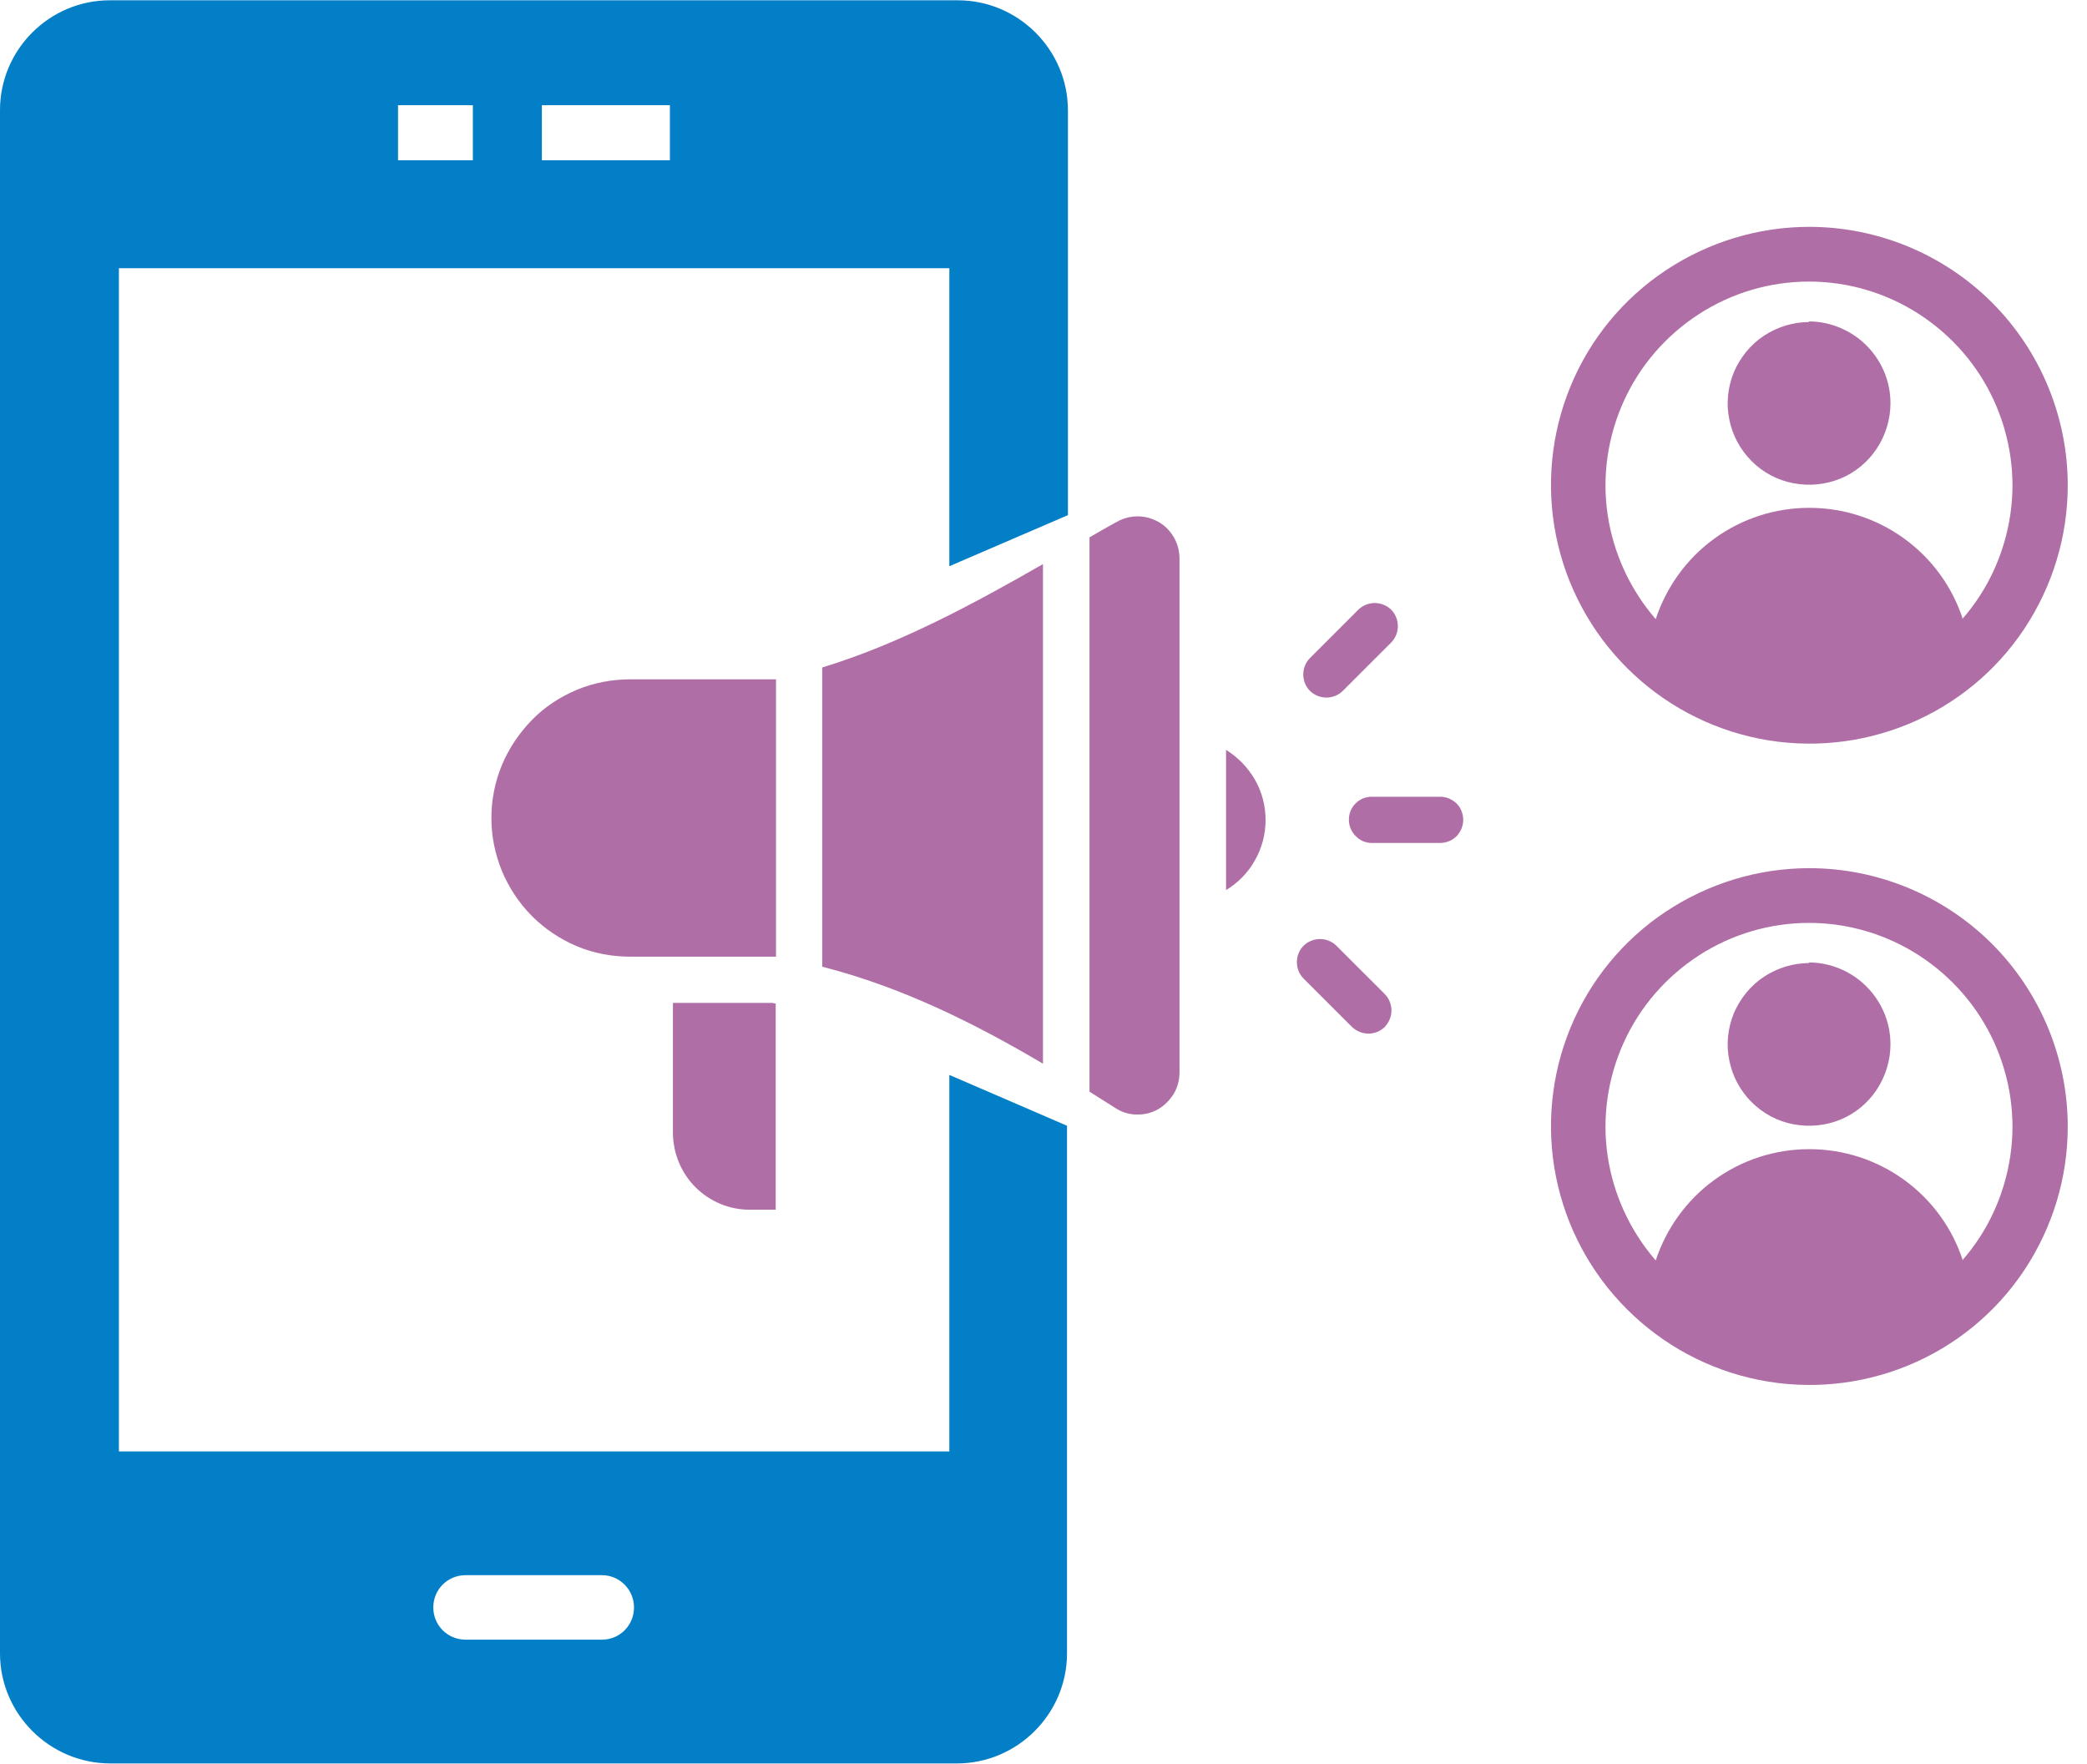 <svg width="71" height="60" viewBox="0 0 71 60" fill="none" xmlns="http://www.w3.org/2000/svg">
<g clip-path="url(#clip0_2662_606)">
<path d="M32.297 36.569V49.376H4.045V9.124H32.297V19.262L36.331 17.524V7.252V3.755C36.331 1.697 34.645 0.01 32.586 0.01H3.755C1.686 -4.35757e-05 0 1.686 0 3.745V9.031V49.376V56.245C0 58.303 1.686 59.99 3.755 59.99H32.555C34.614 59.99 36.3 58.303 36.3 56.245V51.238V38.297L34.624 37.572L32.276 36.559L32.297 36.569ZM18.434 3.579H22.79V5.452H18.434V3.579ZM13.541 3.579H16.086V5.452H13.541V3.579ZM20.483 55.779H15.838C15.228 55.779 14.741 55.293 14.741 54.683C14.741 54.072 15.228 53.586 15.838 53.586H20.483C21.083 53.586 21.569 54.083 21.569 54.683C21.569 55.293 21.083 55.779 20.483 55.779Z" fill="#037FC7"/>
<path fill-rule="evenodd" clip-rule="evenodd" d="M43.055 27.89C43.055 27.414 42.931 26.938 42.693 26.524C42.455 26.11 42.113 25.759 41.71 25.51V30.279C42.124 30.031 42.465 29.679 42.693 29.266C42.931 28.852 43.055 28.376 43.055 27.9V27.89ZM44.348 33.29C44.203 33.145 44.12 32.938 44.12 32.731C44.12 32.524 44.203 32.317 44.348 32.172C44.493 32.028 44.7 31.945 44.907 31.945C45.113 31.945 45.32 32.028 45.465 32.172L47.11 33.817C47.255 33.962 47.337 34.169 47.337 34.376C47.337 34.583 47.255 34.779 47.11 34.934C46.965 35.079 46.769 35.162 46.551 35.162C46.344 35.162 46.148 35.079 45.993 34.934L44.348 33.29ZM45.682 23.503C45.538 23.648 45.331 23.731 45.124 23.731C44.917 23.731 44.71 23.648 44.565 23.503C44.42 23.359 44.337 23.152 44.337 22.945C44.337 22.738 44.42 22.531 44.565 22.386L46.21 20.741C46.355 20.597 46.562 20.514 46.769 20.514C46.975 20.514 47.182 20.597 47.327 20.741C47.472 20.886 47.555 21.093 47.555 21.3C47.555 21.507 47.472 21.714 47.327 21.859L45.682 23.503ZM46.665 28.676C46.458 28.676 46.262 28.593 46.117 28.438C45.972 28.293 45.889 28.097 45.889 27.879C45.889 27.672 45.972 27.476 46.117 27.331C46.262 27.186 46.458 27.104 46.665 27.104H48.993C49.2 27.104 49.396 27.186 49.551 27.331C49.696 27.476 49.779 27.683 49.779 27.89C49.779 28.097 49.696 28.293 49.551 28.448C49.407 28.593 49.2 28.676 48.993 28.676H46.665ZM26.4 23.11H21.444C20.824 23.11 20.213 23.224 19.634 23.462C19.065 23.7 18.538 24.041 18.103 24.486C17.669 24.931 17.317 25.448 17.079 26.017C16.841 26.586 16.717 27.207 16.717 27.828C16.717 28.448 16.841 29.059 17.079 29.638C17.317 30.207 17.669 30.735 18.103 31.169C18.538 31.604 19.065 31.955 19.634 32.193C20.203 32.431 20.824 32.545 21.444 32.545H26.4V23.11ZM27.972 22.707C30.62 21.9 33.155 20.524 35.482 19.19V36.186C33.155 34.81 30.682 33.579 27.972 32.886V22.717V22.707ZM37.065 18.279C37.375 18.104 37.686 17.917 37.996 17.752C38.213 17.628 38.462 17.566 38.71 17.566C38.958 17.566 39.206 17.638 39.424 17.762C39.641 17.886 39.817 18.072 39.941 18.29C40.065 18.507 40.127 18.755 40.127 19.003V36.476C40.127 36.734 40.065 36.983 39.931 37.21C39.796 37.428 39.61 37.614 39.393 37.738C39.175 37.862 38.917 37.924 38.658 37.914C38.4 37.914 38.151 37.831 37.934 37.686C37.644 37.5 37.355 37.324 37.065 37.138V18.279ZM26.4 41.152H25.489C24.806 41.152 24.144 40.872 23.658 40.386C23.172 39.9 22.903 39.238 22.893 38.555V34.117H26.255C26.296 34.117 26.348 34.138 26.389 34.138V41.141L26.4 41.152Z" fill="#B06EA6"/>
<path fill-rule="evenodd" clip-rule="evenodd" d="M61.552 29.534C59.814 29.534 58.117 30.052 56.669 31.014C55.221 31.976 54.093 33.352 53.431 34.955C52.769 36.559 52.593 38.328 52.935 40.034C53.276 41.741 54.114 43.303 55.345 44.534C56.576 45.766 58.138 46.603 59.845 46.945C61.552 47.286 63.321 47.11 64.924 46.448C66.528 45.786 67.904 44.659 68.866 43.21C69.828 41.762 70.345 40.066 70.345 38.328C70.345 36 69.414 33.755 67.769 32.11C66.124 30.465 63.88 29.534 61.552 29.534ZM66.776 42.879C66.414 41.772 65.721 40.821 64.78 40.138C63.838 39.455 62.711 39.093 61.552 39.093C60.393 39.093 59.266 39.455 58.324 40.138C57.383 40.821 56.69 41.783 56.328 42.879C55.459 41.876 54.89 40.645 54.693 39.331C54.497 38.017 54.693 36.672 55.242 35.462C55.79 34.252 56.68 33.227 57.797 32.503C58.914 31.779 60.218 31.396 61.542 31.396C62.866 31.396 64.169 31.779 65.287 32.503C66.404 33.227 67.293 34.252 67.842 35.462C68.39 36.672 68.587 38.017 68.39 39.331C68.193 40.645 67.635 41.876 66.755 42.879H66.776ZM61.552 32.762C61.004 32.762 60.466 32.928 60.011 33.227C59.556 33.528 59.204 33.962 58.986 34.469C58.78 34.976 58.718 35.534 58.831 36.072C58.935 36.61 59.204 37.107 59.587 37.49C59.98 37.883 60.466 38.141 61.004 38.245C61.542 38.348 62.1 38.297 62.607 38.09C63.114 37.883 63.549 37.521 63.849 37.066C64.149 36.61 64.314 36.072 64.314 35.524C64.314 34.79 64.024 34.086 63.497 33.559C62.98 33.041 62.266 32.741 61.531 32.741L61.552 32.762Z" fill="#B06EA6"/>
<path fill-rule="evenodd" clip-rule="evenodd" d="M61.552 7.717C59.814 7.717 58.117 8.235 56.669 9.197C55.221 10.159 54.093 11.534 53.431 13.138C52.769 14.741 52.593 16.51 52.935 18.217C53.276 19.924 54.114 21.486 55.345 22.717C56.576 23.948 58.138 24.786 59.845 25.128C61.552 25.469 63.321 25.293 64.924 24.631C66.528 23.969 67.904 22.841 68.866 21.393C69.828 19.945 70.345 18.248 70.345 16.51C70.345 14.183 69.414 11.938 67.769 10.293C66.124 8.648 63.88 7.717 61.552 7.717ZM66.776 21.062C66.414 19.955 65.721 19.003 64.78 18.321C63.838 17.638 62.711 17.276 61.552 17.276C60.393 17.276 59.266 17.638 58.324 18.321C57.383 19.003 56.69 19.966 56.328 21.062C55.459 20.059 54.89 18.828 54.693 17.514C54.497 16.2 54.693 14.855 55.242 13.645C55.79 12.434 56.68 11.41 57.797 10.686C58.914 9.962 60.218 9.579 61.542 9.579C62.866 9.579 64.169 9.962 65.287 10.686C66.404 11.41 67.293 12.434 67.842 13.645C68.39 14.855 68.587 16.2 68.39 17.514C68.193 18.828 67.635 20.059 66.755 21.062H66.776ZM61.552 10.955C61.004 10.955 60.466 11.121 60.011 11.421C59.556 11.721 59.204 12.155 58.986 12.662C58.78 13.169 58.718 13.728 58.831 14.266C58.935 14.803 59.204 15.3 59.587 15.683C59.98 16.076 60.466 16.334 61.004 16.438C61.542 16.541 62.1 16.49 62.607 16.283C63.114 16.076 63.549 15.714 63.849 15.259C64.149 14.803 64.314 14.266 64.314 13.717C64.314 12.983 64.024 12.279 63.497 11.752C62.98 11.235 62.266 10.934 61.531 10.934L61.552 10.955Z" fill="#B06EA6"/>
</g>
<defs>
<clipPath id="clip0_2662_606">
<rect width="70.345" height="60" fill="white"/>
</clipPath>
</defs>
</svg>
